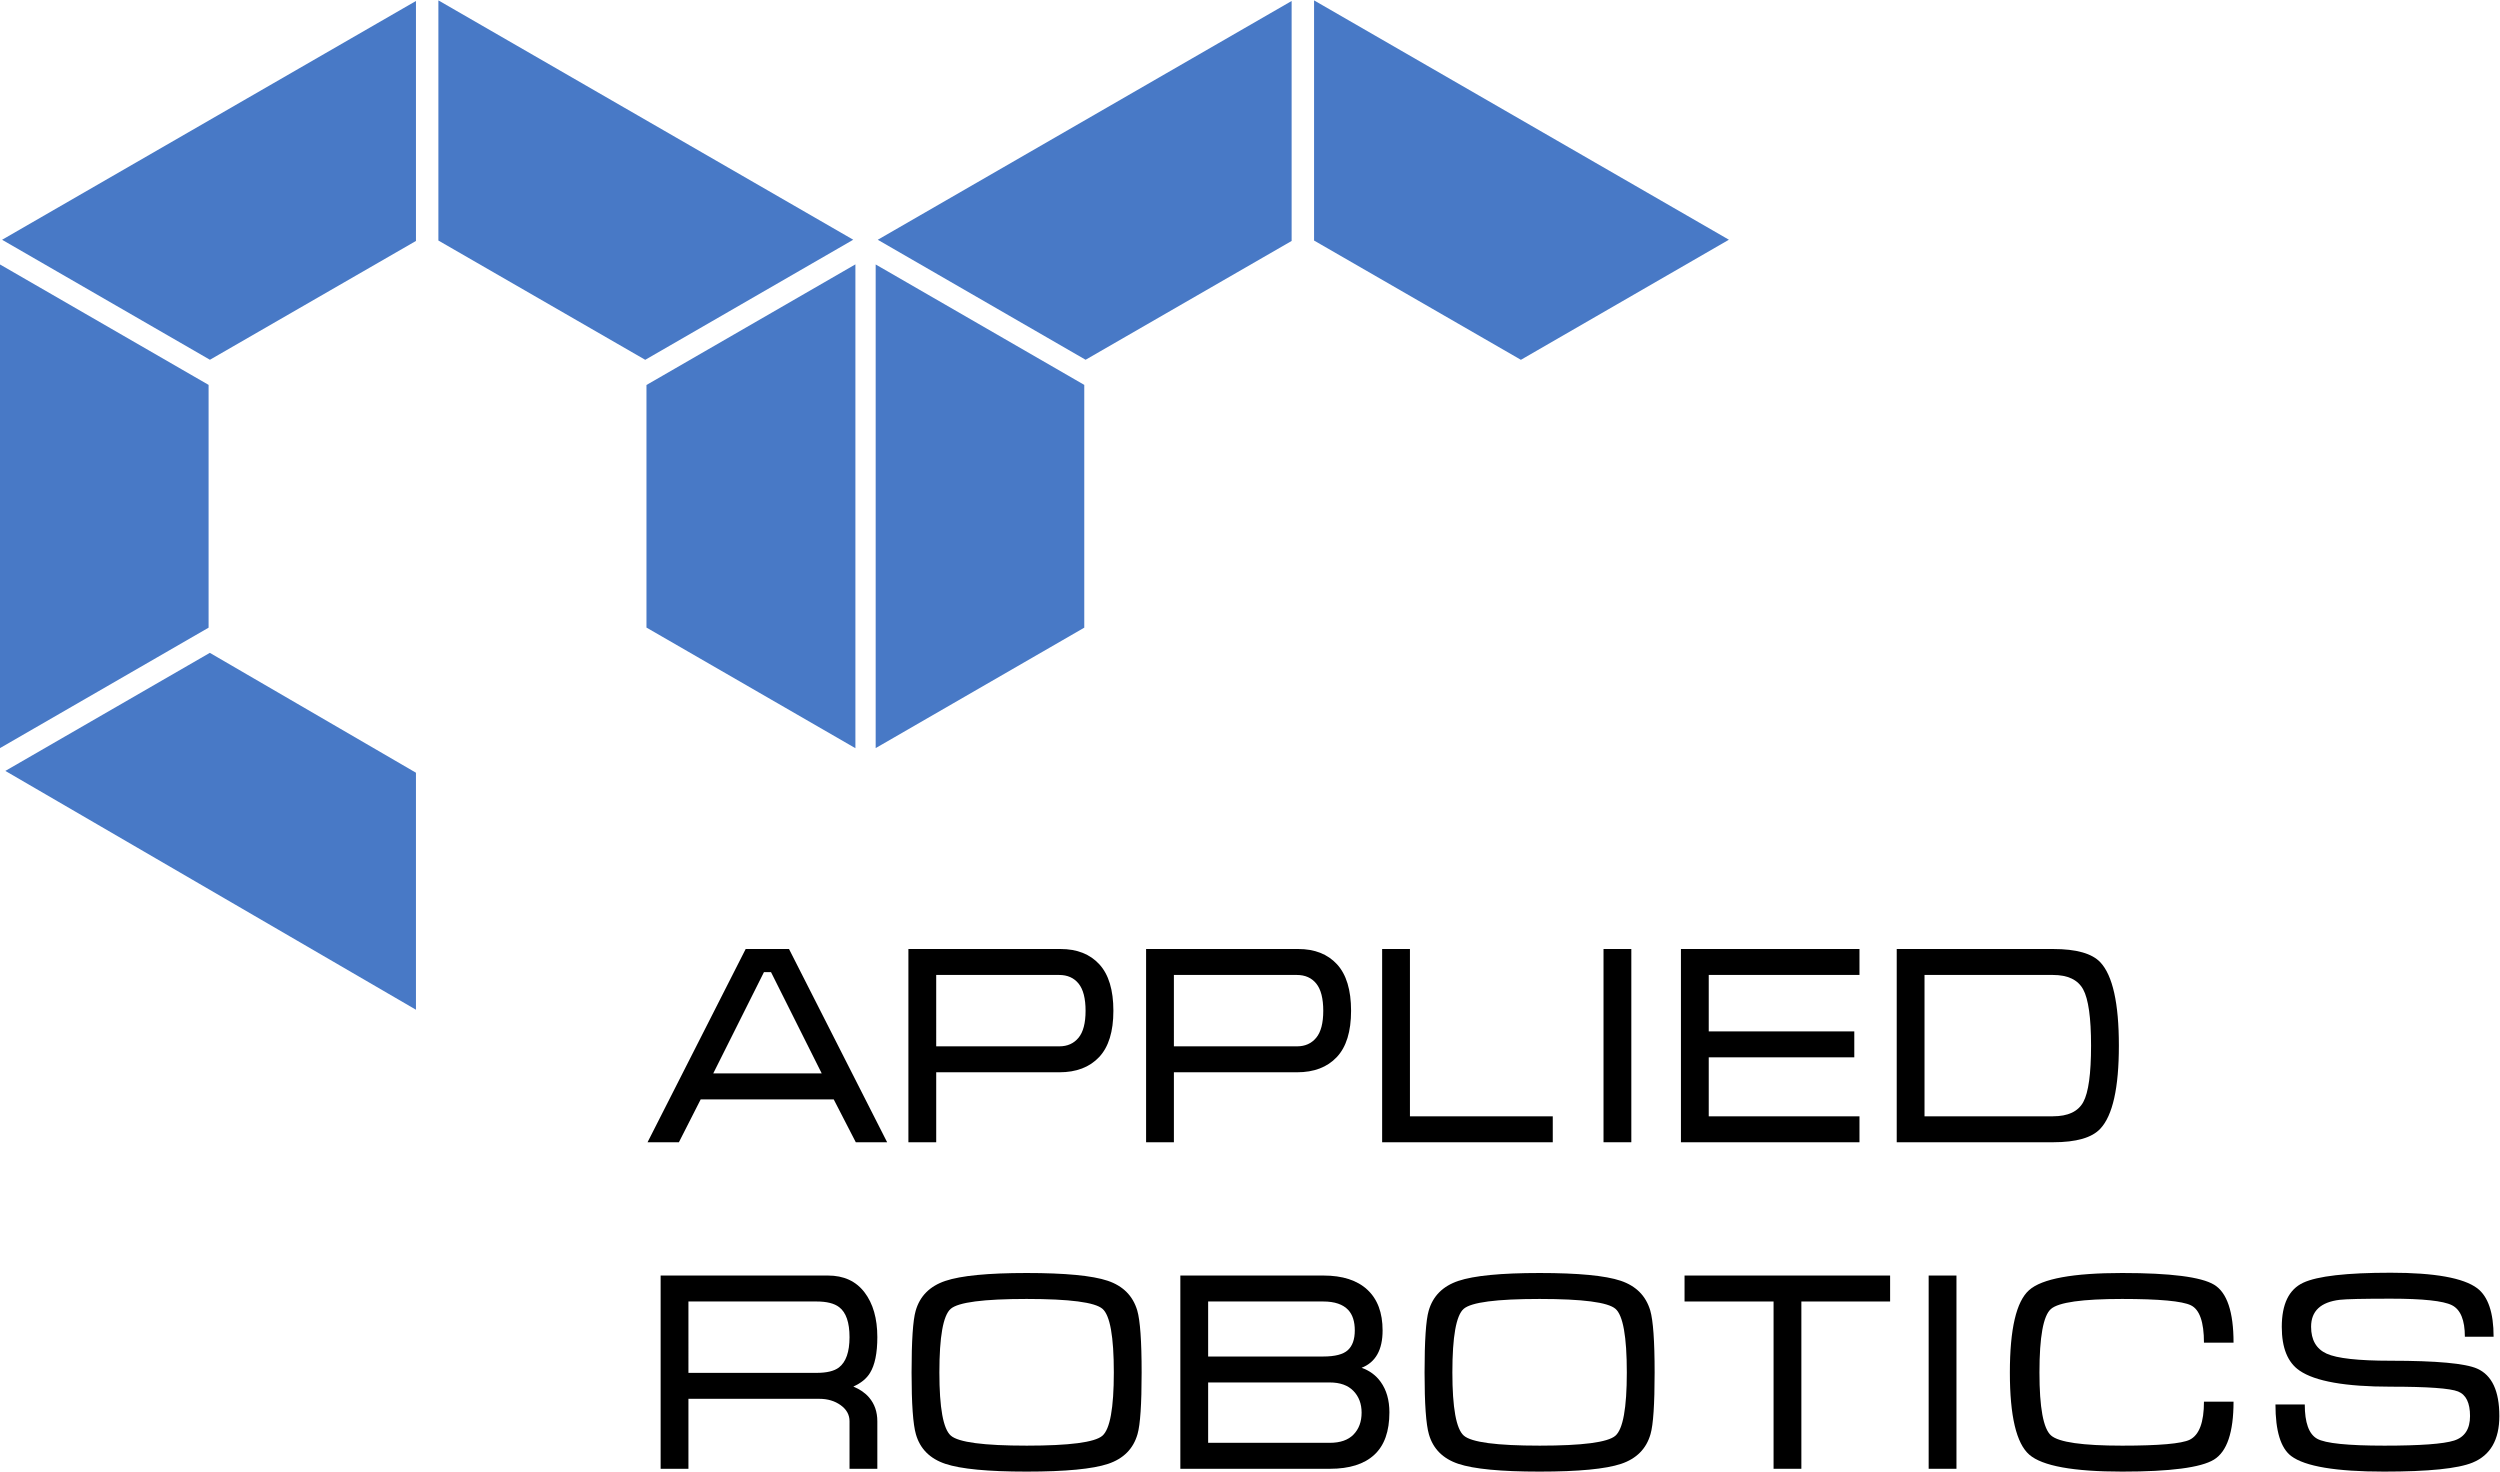 <svg xmlns:inkscape="http://www.inkscape.org/namespaces/inkscape"
     xmlns:sodipodi="http://sodipodi.sourceforge.net/DTD/sodipodi-0.dtd" xmlns="http://www.w3.org/2000/svg"
     version="1.1" id="svg2" width="624.76" height="367.76"
     viewBox="0 0 624.76 367.76" sodipodi:docname="logo_AR_blue.eps">
  <defs id="defs6"/>
  <sodipodi:namedview id="namedview4" pagecolor="#ffffff" bordercolor="#000000" borderopacity="0.25"
                      inkscape:showpageshadow="2" inkscape:pageopacity="0.0" inkscape:pagecheckerboard="0"
                      inkscape:deskcolor="#d1d1d1"/>
  <g id="g8" inkscape:groupmode="layer" inkscape:label="ink_ext_XXXXXX"
     transform="matrix(1.333,0,0,-1.333,0,367.76)">
    <g id="g10" transform="scale(0.1)">
      <path d="m 391.063,1582.17 v 455.14 L 0,2263.09 v -906.7 l 391.063,225.78"
            style="fill:#4879c6;fill-opacity:1;fill-rule:nonzero;stroke:none" id="path12"/>
      <path d="m 821.863,2758.19 v -450.24 l 387.777,-223.62 389.95,225.14 -777.727,448.72"
            style="fill:#4879c6;fill-opacity:1;fill-rule:nonzero;stroke:none" id="path14"/>
      <path d="m 393.555,2084.42 386.261,222.74 v 449.88 L 3.918,2309.38 393.555,2084.42"
            style="fill:#4879c6;fill-opacity:1;fill-rule:nonzero;stroke:none" id="path16"/>
      <path d="M 779.816,1310.23 393.375,1534.96 10.016,1313.63 779.816,865.891 v 444.339"
            style="fill:#4879c6;fill-opacity:1;fill-rule:nonzero;stroke:none" id="path18"/>
      <path d="m 1211.97,2037.13 v -454.77 l 391.7,-226.15 v 907.07 l -391.7,-226.15"
            style="fill:#4879c6;fill-opacity:1;fill-rule:nonzero;stroke:none" id="path20"/>
      <path d="m 2032.73,1582.17 v 455.14 l -391.06,225.78 v -906.7 l 391.06,225.78"
            style="fill:#4879c6;fill-opacity:1;fill-rule:nonzero;stroke:none" id="path22"/>
      <path d="m 2463.53,2758.19 v -450.24 l 387.78,-223.62 389.95,225.14 -777.73,448.72"
            style="fill:#4879c6;fill-opacity:1;fill-rule:nonzero;stroke:none" id="path24"/>
      <path d="m 2035.22,2084.42 386.26,222.74 v 449.88 l -775.9,-447.66 389.64,-224.96"
            style="fill:#4879c6;fill-opacity:1;fill-rule:nonzero;stroke:none" id="path26"/>
      <path
        d="m 1540.53,746.512 -95.05,189.84 h -13.29 l -95.05,-189.84 z m -61.33,233.226 183.97,-362.277 h -58.76 l -41.4,80.398 h -249.38 l -40.87,-80.398 h -58.77 l 183.96,362.277 h 81.25"
        style="fill:#000000;fill-opacity:1;fill-rule:nonzero;stroke:none" id="path28"/>
      <path
        d="m 1755.15,797.27 h 230.97 c 14.99,0 26.92,5.339 35.78,16 8.85,10.64 13.28,27.539 13.28,50.628 0,23.122 -4.34,40.071 -13.03,50.922 -8.69,10.84 -20.87,16.27 -36.54,16.27 h -230.46 z m -52.13,-179.809 v 362.277 h 285.15 c 30.99,0 55.26,-9.578 72.82,-28.707 17.54,-19.133 26.32,-48.152 26.32,-87.133 0,-38.968 -8.95,-67.918 -26.83,-86.867 -17.89,-18.941 -42.67,-28.41 -74.36,-28.41 h -230.97 v -131.16 h -52.13"
        style="fill:#000000;fill-opacity:1;fill-rule:nonzero;stroke:none" id="path30"/>
      <path
        d="m 2200.76,797.27 h 230.97 c 15,0 26.92,5.339 35.78,16 8.85,10.64 13.28,27.539 13.28,50.628 0,23.122 -4.35,40.071 -13.03,50.922 -8.69,10.84 -20.87,16.27 -36.54,16.27 h -230.46 z m -52.13,-179.809 v 362.277 h 285.15 c 30.99,0 55.27,-9.578 72.82,-28.707 17.54,-19.133 26.32,-48.152 26.32,-87.133 0,-38.968 -8.95,-67.918 -26.84,-86.867 -17.88,-18.941 -42.67,-28.41 -74.35,-28.41 h -230.97 v -131.16 h -52.13"
        style="fill:#000000;fill-opacity:1;fill-rule:nonzero;stroke:none" id="path32"/>
      <path d="m 2591.16,979.738 h 52.13 V 666.109 h 267.76 v -48.648 h -319.89 v 362.277"
            style="fill:#000000;fill-opacity:1;fill-rule:nonzero;stroke:none" id="path34"/>
      <path d="m 3058.32,617.461 h -52.13 v 362.277 h 52.13 V 617.461"
            style="fill:#000000;fill-opacity:1;fill-rule:nonzero;stroke:none" id="path36"/>
      <path
        d="m 3151.33,979.738 h 334.72 V 931.09 H 3203.46 V 825.301 h 272.87 v -48.66 H 3203.46 V 666.109 h 282.59 v -48.648 h -334.72 v 362.277"
        style="fill:#000000;fill-opacity:1;fill-rule:nonzero;stroke:none" id="path38"/>
      <path
        d="m 3607.99,666.109 h 240.7 c 28.27,0 47.28,8.922 56.97,26.75 9.73,17.84 14.55,53.09 14.55,105.731 0,52.301 -4.95,87.43 -14.8,105.469 -9.9,18.011 -28.78,27.031 -56.72,27.031 h -240.7 z m -52.11,313.629 h 293.31 c 43.29,0 72.73,-8.308 88.4,-24.898 23.17,-24.731 34.77,-76.801 34.77,-156.25 0,-79.09 -11.6,-131 -34.77,-155.719 -15.67,-16.941 -45.11,-25.41 -88.4,-25.41 h -293.31 v 362.277"
        style="fill:#000000;fill-opacity:1;fill-rule:nonzero;stroke:none" id="path40"/>
      <path
        d="m 1290.64,185.109 h 240.28 c 19.04,0 32.98,3.36 41.83,10.09 13.27,10.27 19.9,29.18 19.9,56.821 0,27.609 -6.47,46.359 -19.39,56.269 -9.18,7.082 -23.3,10.633 -42.34,10.633 h -240.28 z m -52.12,182.469 h 313.76 c 29.64,0 52.46,-10.519 68.47,-31.527 16.01,-21 24.03,-48.969 24.03,-83.922 0,-30 -4.61,-52.41 -13.81,-67.231 -6.47,-10.589 -16.86,-19.066 -31.17,-25.418 12.6,-5.308 22.49,-12.199 29.65,-20.671 10.21,-12.02 15.33,-26.84 15.33,-44.52 V 5.289 h -52.13 V 94.512 c 0,12.027 -5.53,22.019 -16.58,30 -11.05,7.968 -24.4,11.937 -40.05,11.937 H 1290.64 V 5.289 h -52.12 V 367.578"
        style="fill:#000000;fill-opacity:1;fill-rule:nonzero;stroke:none" id="path42"/>
      <path
        d="m 1924.63,48.66 c 80.38,0 127.75,6.172 142.06,18.539 14.3,12.359 21.46,51.93 21.46,118.711 0,67.11 -7.07,106.84 -21.21,119.211 -14.15,12.359 -61.57,18.559 -142.31,18.559 -80.76,0 -128.19,-6.2 -142.32,-18.559 -14.14,-12.371 -21.21,-52.101 -21.21,-119.211 0,-66.43 7.15,-105.898 21.46,-118.449 14.31,-12.539 61.66,-18.801 142.07,-18.801 z M 1924.63,0 c -72.57,0 -123.34,4.859 -152.29,14.551 -28.96,9.711 -47.36,28.098 -55.19,55.258 -5.46,18.672 -8.18,57.312 -8.18,115.82 0,59.59 2.56,98.199 7.67,115.84 7.83,27.5 26.4,46.179 55.7,56.062 29.29,9.86 80.05,14.801 152.29,14.801 72.55,0 123.23,-4.863 152.02,-14.543 28.78,-9.711 47.27,-28.301 55.44,-55.801 5.45,-18.679 8.19,-57.476 8.19,-116.359 0,-59.231 -2.56,-97.648 -7.68,-115.277 -7.84,-27.5 -26.23,-46.09 -55.19,-55.801 C 2048.45,4.859 1997.52,0 1924.63,0"
        style="fill:#000000;fill-opacity:1;fill-rule:nonzero;stroke:none" id="path44"/>
      <path
        d="M 2264.97,167.129 V 53.949 h 227.92 c 19.75,0 34.66,5.211 44.71,15.602 10.04,10.398 15.07,24.059 15.07,40.988 0,16.582 -5.1,30.133 -15.33,40.723 -10.21,10.558 -25.03,15.867 -44.45,15.867 z m 274.93,97.562 c 0,16.649 -4.08,29.418 -12.24,38.27 -9.87,10.621 -25.51,15.961 -46.93,15.961 H 2264.97 V 215.781 h 215.76 c 22.11,0 37.49,3.981 46.16,11.957 8.67,7.973 13.01,20.293 13.01,36.953 z m 64.89,-153.632 c 0,-35.61 -9.44,-62.129 -28.36,-79.579 C 2557.54,14.031 2529.85,5.289 2493.4,5.289 H 2212.85 V 367.578 h 268.28 c 35.77,0 63.18,-8.84 82.27,-26.539 19.09,-17.68 28.62,-43.141 28.62,-76.391 0,-36.41 -13.12,-59.757 -39.35,-70.019 14.99,-5.297 26.92,-14.109 35.77,-26.449 10.9,-15.16 16.35,-34.2 16.35,-57.121"
        style="fill:#000000;fill-opacity:1;fill-rule:nonzero;stroke:none" id="path46"/>
      <path
        d="m 2886.35,48.66 c 80.39,0 127.76,6.172 142.06,18.539 14.31,12.359 21.46,51.93 21.46,118.711 0,67.11 -7.07,106.84 -21.2,119.211 -14.14,12.359 -61.57,18.559 -142.32,18.559 -80.75,0 -128.18,-6.2 -142.31,-18.559 -14.14,-12.371 -21.21,-52.101 -21.21,-119.211 0,-66.43 7.15,-105.898 21.45,-118.449 14.32,-12.539 61.66,-18.801 142.07,-18.801 z M 2886.35,0 c -72.56,0 -123.33,4.859 -152.28,14.551 -28.96,9.711 -47.36,28.098 -55.19,55.258 -5.46,18.672 -8.18,57.312 -8.18,115.82 0,59.59 2.56,98.199 7.68,115.84 7.82,27.5 26.39,46.179 55.69,56.062 29.3,9.86 80.05,14.801 152.28,14.801 72.56,0 123.24,-4.863 152.03,-14.543 28.78,-9.711 47.27,-28.301 55.44,-55.801 5.44,-18.679 8.18,-57.476 8.18,-116.359 0,-59.231 -2.55,-97.648 -7.67,-115.277 -7.84,-27.5 -26.23,-46.09 -55.18,-55.801 C 3010.18,4.859 2959.24,0 2886.35,0"
        style="fill:#000000;fill-opacity:1;fill-rule:nonzero;stroke:none" id="path48"/>
      <path d="m 3158.1,367.578 h 385.38 V 318.922 H 3377.11 V 5.289 h -52.12 V 318.922 H 3158.1 v 48.656"
            style="fill:#000000;fill-opacity:1;fill-rule:nonzero;stroke:none" id="path50"/>
      <path d="m 3667.88,5.289 h -52.13 V 367.578 h 52.13 V 5.289"
            style="fill:#000000;fill-opacity:1;fill-rule:nonzero;stroke:none" id="path52"/>
      <path
        d="m 3823.46,185.91 c 0,-66.07 7.26,-105.469 21.78,-118.172 14.47,-12.707 58.91,-19.078 133.22,-19.078 69.27,0 111.5,3.699 126.72,11.101 17.8,8.82 26.69,32.617 26.69,71.398 h 55.45 c 0,-57.48 -12.26,-93.691 -36.68,-108.672 C 4126.16,7.488 4068.76,0 3978.46,0 3886.75,0 3828.73,10.582 3804.43,31.738 3780.13,52.898 3768,104.199 3768,185.629 c 0,81.801 12.05,133.359 36.17,154.711 24.12,21.32 82.18,31.992 174.29,31.992 90.65,0 148.15,-7.332 172.44,-21.973 24.24,-14.648 36.42,-50.871 36.42,-108.668 h -55.45 c 0,38.797 -8.19,62.149 -24.47,70.079 -16.34,7.921 -59.32,11.91 -128.94,11.91 -74.66,0 -119.19,-6.282 -133.48,-18.828 -14.35,-12.551 -21.52,-52.192 -21.52,-118.942"
        style="fill:#000000;fill-opacity:1;fill-rule:nonzero;stroke:none" id="path54"/>
      <path
        d="m 4481.97,207.859 c 85.86,0 139.9,-4.949 162.18,-14.828 27.66,-12.332 41.5,-41.941 41.5,-88.832 0,-44.437 -16.71,-73.519 -50.12,-87.269 C 4608.24,5.629 4552.92,0 4469.58,0 4379.4,0 4321.39,9.699 4295.54,29.09 4275.77,43.898 4265.9,76.16 4265.9,125.871 h 54.97 c 0,-34.191 7.71,-55.609 23.17,-64.262 15.43,-8.629 57.46,-12.949 126.06,-12.949 67.18,0 110.75,3.18 130.68,9.531 19.93,6.348 29.91,21.668 29.91,46.008 0,24.653 -7.46,40.012 -22.37,46 -14.91,5.992 -57.02,9.012 -126.35,9.012 -84.79,0 -141.7,10.051 -170.82,30.121 -22.28,15.168 -33.39,42.496 -33.39,81.996 0,42.641 13.37,70.231 40.15,82.762 26.74,12.5 81.42,18.762 164.06,18.762 82.26,0 136.33,-9.68 162.18,-29.071 20.48,-15.543 30.71,-45.84 30.71,-90.972 h -53.87 c 0,31.25 -8.08,50.972 -24.25,59.14 -16.18,8.153 -54.41,12.25 -114.77,12.25 -51.72,0 -83.52,-0.719 -95.37,-2.109 -35.92,-4.258 -53.9,-21.102 -53.9,-50.488 0,-24.793 9.72,-41.622 29.12,-50.461 19.38,-8.871 59.44,-13.282 120.15,-13.282"
        style="fill:#000000;fill-opacity:1;fill-rule:nonzero;stroke:none" id="path56"/>
    </g>
  </g>
</svg>
